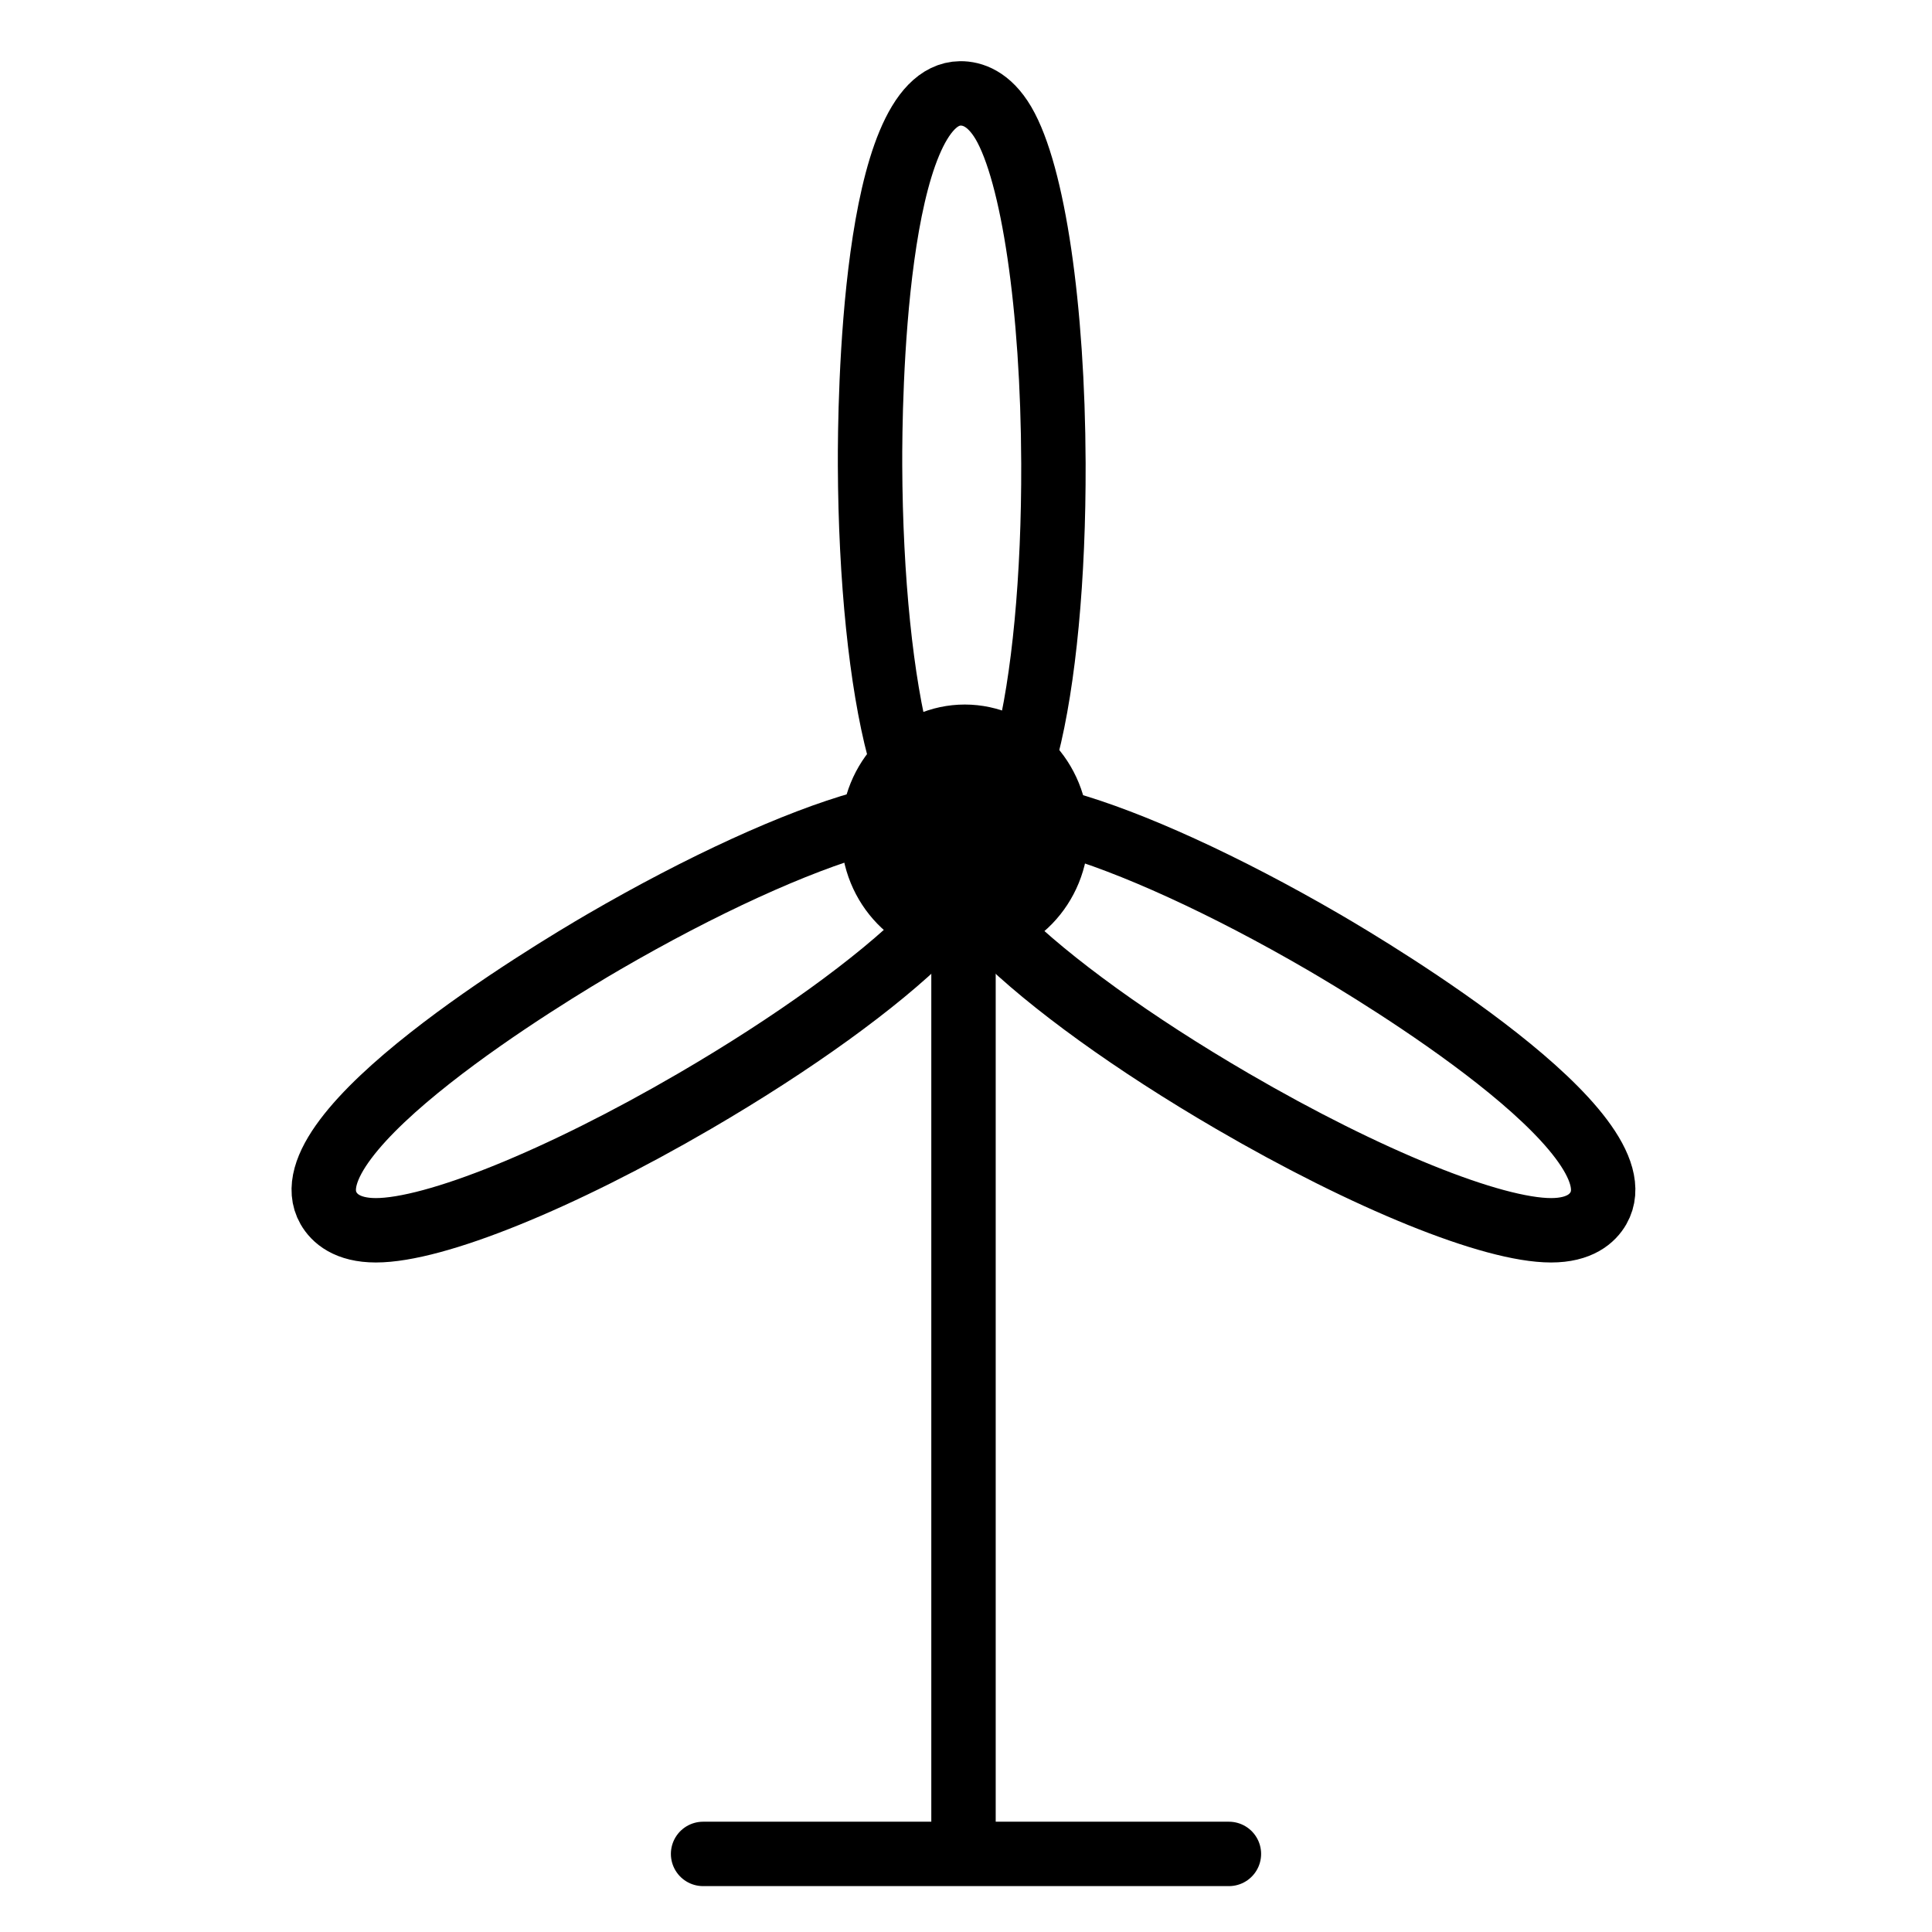 <svg width="24" height="24" viewBox="0 0 24 24" fill="none" xmlns="http://www.w3.org/2000/svg">
<path d="M13.122 10.347C13.122 11.02 12.599 11.541 11.985 11.541C11.37 11.541 10.847 11.02 10.847 10.347C10.847 9.673 11.37 9.152 11.985 9.152C12.599 9.152 13.122 9.673 13.122 10.347Z" fill="black" stroke="black" stroke-width="0.8"/>
<path d="M10.722 10.225C9.893 10.456 8.718 10.992 7.497 11.702C6.832 12.089 3.542 14.067 4.081 15.009C4.153 15.135 4.313 15.283 4.669 15.283C5.401 15.283 6.955 14.654 8.629 13.679C9.851 12.967 10.9 12.209 11.512 11.6" stroke="black" stroke-width="0.8"/>
<path d="M13.215 10.225C14.044 10.456 15.22 10.992 16.441 11.702C17.106 12.089 20.395 14.067 19.856 15.009C19.784 15.135 19.624 15.283 19.268 15.283C18.537 15.283 16.983 14.654 15.309 13.679C14.086 12.967 13.038 12.209 12.425 11.6" stroke="black" stroke-width="0.8"/>
<path d="M11.168 9.309C10.947 8.478 10.814 7.193 10.808 5.78C10.805 5.011 10.845 1.173 11.93 1.16C12.075 1.159 12.284 1.221 12.465 1.528C12.835 2.159 13.079 3.818 13.086 5.755C13.091 7.17 12.968 8.458 12.753 9.294" stroke="black" stroke-width="0.8"/>
<path d="M11.969 12.03V22.936" stroke="black" stroke-width="0.8" stroke-linecap="round"/>
<path d="M8.734 23.03H15.266" stroke="black" stroke-width="0.8" stroke-linecap="round"/>
</svg>
